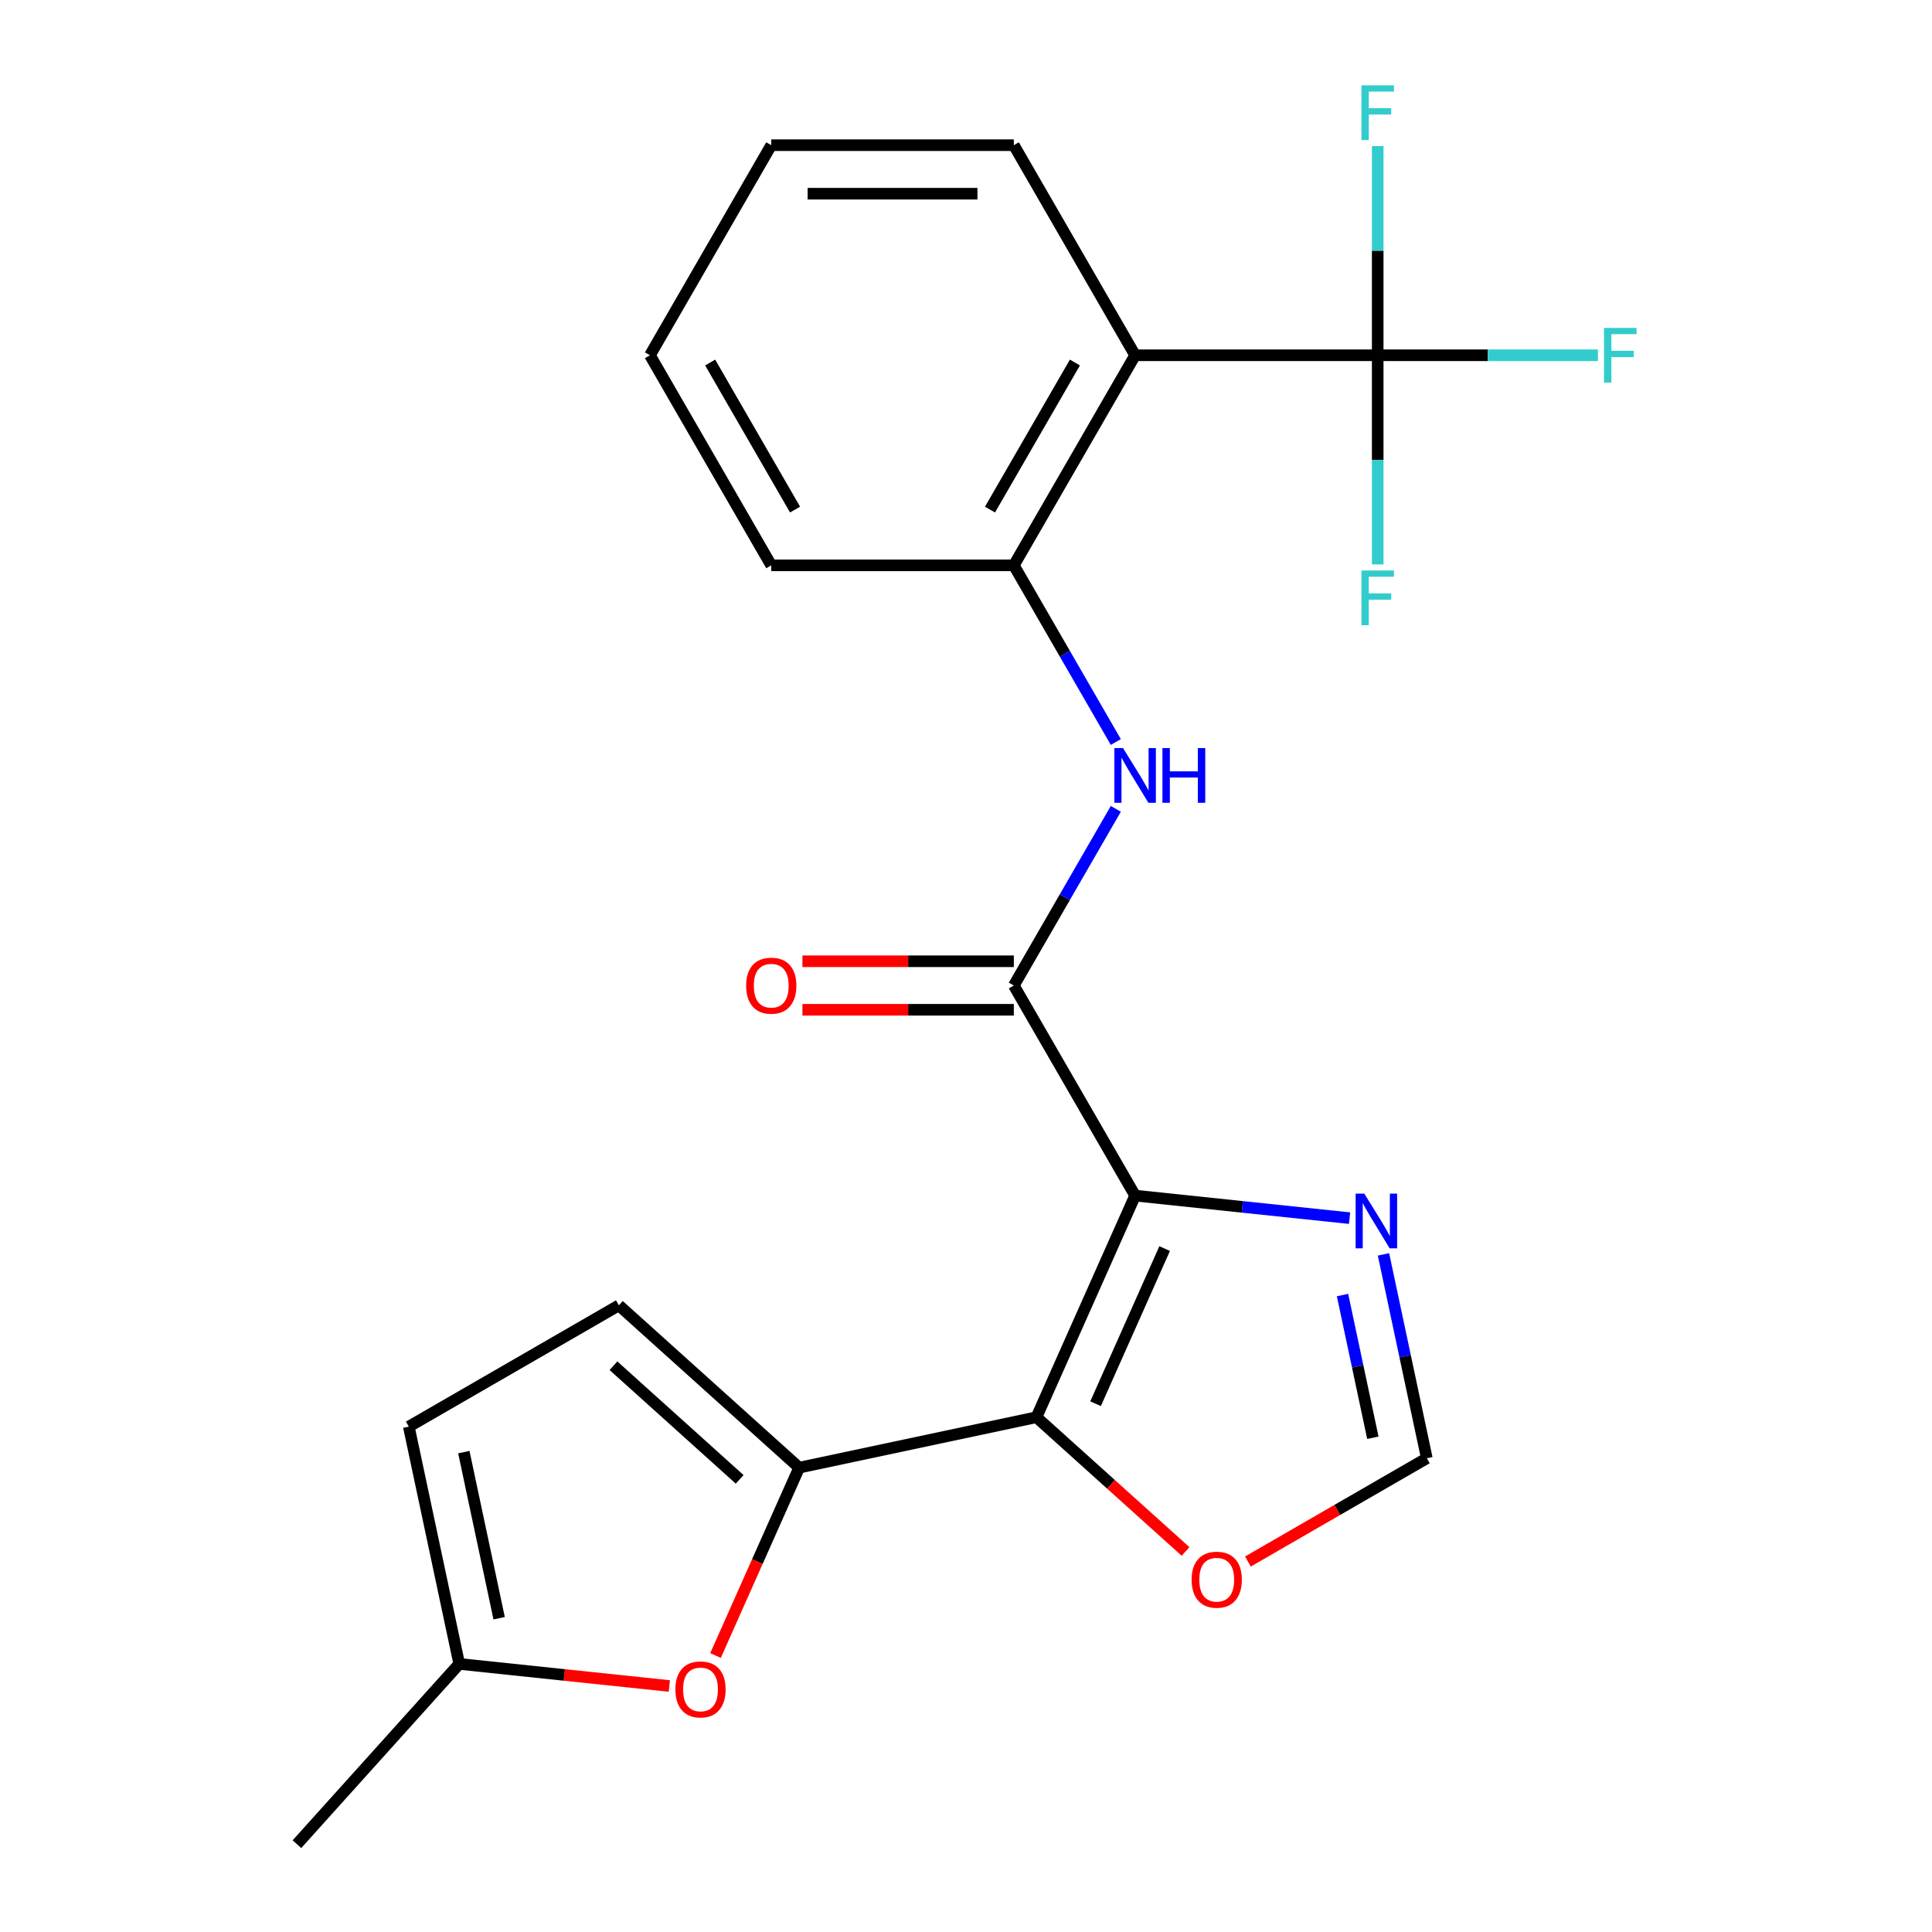<?xml version='1.0' encoding='iso-8859-1'?>
<svg version='1.1' baseProfile='full'
              xmlns='http://www.w3.org/2000/svg'
                      xmlns:rdkit='http://www.rdkit.org/xml'
                      xmlns:xlink='http://www.w3.org/1999/xlink'
                  xml:space='preserve'
width='1000px' height='1000px' viewBox='0 0 1000 1000'>
<!-- END OF HEADER -->
<rect style='opacity:1.0;fill:#FFFFFF;stroke:none' width='1000' height='1000' x='0' y='0'> </rect>
<path class='bond-0' d='M 587.536,618.843 L 536.466,733.549' style='fill:none;fill-rule:evenodd;stroke:#000000;stroke-width:6px;stroke-linecap:butt;stroke-linejoin:miter;stroke-opacity:1' />
<path class='bond-0' d='M 602.817,646.263 L 567.068,726.557' style='fill:none;fill-rule:evenodd;stroke:#000000;stroke-width:6px;stroke-linecap:butt;stroke-linejoin:miter;stroke-opacity:1' />
<path class='bond-2' d='M 587.536,618.843 L 524.756,510.103' style='fill:none;fill-rule:evenodd;stroke:#000000;stroke-width:6px;stroke-linecap:butt;stroke-linejoin:miter;stroke-opacity:1' />
<path class='bond-5' d='M 587.536,618.843 L 643.034,624.676' style='fill:none;fill-rule:evenodd;stroke:#000000;stroke-width:6px;stroke-linecap:butt;stroke-linejoin:miter;stroke-opacity:1' />
<path class='bond-5' d='M 643.034,624.676 L 698.531,630.509' style='fill:none;fill-rule:evenodd;stroke:#0000FF;stroke-width:6px;stroke-linecap:butt;stroke-linejoin:miter;stroke-opacity:1' />
<path class='bond-1' d='M 536.466,733.549 L 413.649,759.654' style='fill:none;fill-rule:evenodd;stroke:#000000;stroke-width:6px;stroke-linecap:butt;stroke-linejoin:miter;stroke-opacity:1' />
<path class='bond-10' d='M 536.466,733.549 L 575.052,768.291' style='fill:none;fill-rule:evenodd;stroke:#000000;stroke-width:6px;stroke-linecap:butt;stroke-linejoin:miter;stroke-opacity:1' />
<path class='bond-10' d='M 575.052,768.291 L 613.637,803.034' style='fill:none;fill-rule:evenodd;stroke:#FF0000;stroke-width:6px;stroke-linecap:butt;stroke-linejoin:miter;stroke-opacity:1' />
<path class='bond-7' d='M 413.649,759.654 L 392,808.278' style='fill:none;fill-rule:evenodd;stroke:#000000;stroke-width:6px;stroke-linecap:butt;stroke-linejoin:miter;stroke-opacity:1' />
<path class='bond-7' d='M 392,808.278 L 370.352,856.901' style='fill:none;fill-rule:evenodd;stroke:#FF0000;stroke-width:6px;stroke-linecap:butt;stroke-linejoin:miter;stroke-opacity:1' />
<path class='bond-9' d='M 413.649,759.654 L 320.339,675.637' style='fill:none;fill-rule:evenodd;stroke:#000000;stroke-width:6px;stroke-linecap:butt;stroke-linejoin:miter;stroke-opacity:1' />
<path class='bond-9' d='M 382.849,765.714 L 317.532,706.902' style='fill:none;fill-rule:evenodd;stroke:#000000;stroke-width:6px;stroke-linecap:butt;stroke-linejoin:miter;stroke-opacity:1' />
<path class='bond-6' d='M 524.756,510.103 L 551.152,464.383' style='fill:none;fill-rule:evenodd;stroke:#000000;stroke-width:6px;stroke-linecap:butt;stroke-linejoin:miter;stroke-opacity:1' />
<path class='bond-6' d='M 551.152,464.383 L 577.549,418.663' style='fill:none;fill-rule:evenodd;stroke:#0000FF;stroke-width:6px;stroke-linecap:butt;stroke-linejoin:miter;stroke-opacity:1' />
<path class='bond-14' d='M 524.756,497.547 L 470.045,497.547' style='fill:none;fill-rule:evenodd;stroke:#000000;stroke-width:6px;stroke-linecap:butt;stroke-linejoin:miter;stroke-opacity:1' />
<path class='bond-14' d='M 470.045,497.547 L 415.334,497.547' style='fill:none;fill-rule:evenodd;stroke:#FF0000;stroke-width:6px;stroke-linecap:butt;stroke-linejoin:miter;stroke-opacity:1' />
<path class='bond-14' d='M 524.756,522.66 L 470.045,522.66' style='fill:none;fill-rule:evenodd;stroke:#000000;stroke-width:6px;stroke-linecap:butt;stroke-linejoin:miter;stroke-opacity:1' />
<path class='bond-14' d='M 470.045,522.66 L 415.334,522.66' style='fill:none;fill-rule:evenodd;stroke:#FF0000;stroke-width:6px;stroke-linecap:butt;stroke-linejoin:miter;stroke-opacity:1' />
<path class='bond-3' d='M 713.098,183.886 L 587.536,183.886' style='fill:none;fill-rule:evenodd;stroke:#000000;stroke-width:6px;stroke-linecap:butt;stroke-linejoin:miter;stroke-opacity:1' />
<path class='bond-15' d='M 713.098,183.886 L 770.099,183.886' style='fill:none;fill-rule:evenodd;stroke:#000000;stroke-width:6px;stroke-linecap:butt;stroke-linejoin:miter;stroke-opacity:1' />
<path class='bond-15' d='M 770.099,183.886 L 827.1,183.886' style='fill:none;fill-rule:evenodd;stroke:#33CCCC;stroke-width:6px;stroke-linecap:butt;stroke-linejoin:miter;stroke-opacity:1' />
<path class='bond-16' d='M 713.098,183.886 L 713.098,238.017' style='fill:none;fill-rule:evenodd;stroke:#000000;stroke-width:6px;stroke-linecap:butt;stroke-linejoin:miter;stroke-opacity:1' />
<path class='bond-16' d='M 713.098,238.017 L 713.098,292.148' style='fill:none;fill-rule:evenodd;stroke:#33CCCC;stroke-width:6px;stroke-linecap:butt;stroke-linejoin:miter;stroke-opacity:1' />
<path class='bond-17' d='M 713.098,183.886 L 713.098,129.755' style='fill:none;fill-rule:evenodd;stroke:#000000;stroke-width:6px;stroke-linecap:butt;stroke-linejoin:miter;stroke-opacity:1' />
<path class='bond-17' d='M 713.098,129.755 L 713.098,75.624' style='fill:none;fill-rule:evenodd;stroke:#33CCCC;stroke-width:6px;stroke-linecap:butt;stroke-linejoin:miter;stroke-opacity:1' />
<path class='bond-4' d='M 587.536,183.886 L 524.756,292.625' style='fill:none;fill-rule:evenodd;stroke:#000000;stroke-width:6px;stroke-linecap:butt;stroke-linejoin:miter;stroke-opacity:1' />
<path class='bond-4' d='M 556.371,187.641 L 512.425,263.758' style='fill:none;fill-rule:evenodd;stroke:#000000;stroke-width:6px;stroke-linecap:butt;stroke-linejoin:miter;stroke-opacity:1' />
<path class='bond-18' d='M 587.536,183.886 L 524.756,75.147' style='fill:none;fill-rule:evenodd;stroke:#000000;stroke-width:6px;stroke-linecap:butt;stroke-linejoin:miter;stroke-opacity:1' />
<path class='bond-11' d='M 716.087,649.266 L 727.301,702.026' style='fill:none;fill-rule:evenodd;stroke:#0000FF;stroke-width:6px;stroke-linecap:butt;stroke-linejoin:miter;stroke-opacity:1' />
<path class='bond-11' d='M 727.301,702.026 L 738.515,754.785' style='fill:none;fill-rule:evenodd;stroke:#000000;stroke-width:6px;stroke-linecap:butt;stroke-linejoin:miter;stroke-opacity:1' />
<path class='bond-11' d='M 694.888,670.315 L 702.738,707.247' style='fill:none;fill-rule:evenodd;stroke:#0000FF;stroke-width:6px;stroke-linecap:butt;stroke-linejoin:miter;stroke-opacity:1' />
<path class='bond-11' d='M 702.738,707.247 L 710.588,744.178' style='fill:none;fill-rule:evenodd;stroke:#000000;stroke-width:6px;stroke-linecap:butt;stroke-linejoin:miter;stroke-opacity:1' />
<path class='bond-8' d='M 577.549,384.065 L 551.152,338.345' style='fill:none;fill-rule:evenodd;stroke:#0000FF;stroke-width:6px;stroke-linecap:butt;stroke-linejoin:miter;stroke-opacity:1' />
<path class='bond-8' d='M 551.152,338.345 L 524.756,292.625' style='fill:none;fill-rule:evenodd;stroke:#000000;stroke-width:6px;stroke-linecap:butt;stroke-linejoin:miter;stroke-opacity:1' />
<path class='bond-12' d='M 346.439,872.664 L 292.072,866.95' style='fill:none;fill-rule:evenodd;stroke:#FF0000;stroke-width:6px;stroke-linecap:butt;stroke-linejoin:miter;stroke-opacity:1' />
<path class='bond-12' d='M 292.072,866.95 L 237.705,861.235' style='fill:none;fill-rule:evenodd;stroke:#000000;stroke-width:6px;stroke-linecap:butt;stroke-linejoin:miter;stroke-opacity:1' />
<path class='bond-19' d='M 524.756,292.625 L 399.195,292.625' style='fill:none;fill-rule:evenodd;stroke:#000000;stroke-width:6px;stroke-linecap:butt;stroke-linejoin:miter;stroke-opacity:1' />
<path class='bond-13' d='M 320.339,675.637 L 211.599,738.418' style='fill:none;fill-rule:evenodd;stroke:#000000;stroke-width:6px;stroke-linecap:butt;stroke-linejoin:miter;stroke-opacity:1' />
<path class='bond-23' d='M 645.915,808.247 L 692.215,781.516' style='fill:none;fill-rule:evenodd;stroke:#FF0000;stroke-width:6px;stroke-linecap:butt;stroke-linejoin:miter;stroke-opacity:1' />
<path class='bond-23' d='M 692.215,781.516 L 738.515,754.785' style='fill:none;fill-rule:evenodd;stroke:#000000;stroke-width:6px;stroke-linecap:butt;stroke-linejoin:miter;stroke-opacity:1' />
<path class='bond-20' d='M 237.705,861.235 L 153.688,954.545' style='fill:none;fill-rule:evenodd;stroke:#000000;stroke-width:6px;stroke-linecap:butt;stroke-linejoin:miter;stroke-opacity:1' />
<path class='bond-24' d='M 237.705,861.235 L 211.599,738.418' style='fill:none;fill-rule:evenodd;stroke:#000000;stroke-width:6px;stroke-linecap:butt;stroke-linejoin:miter;stroke-opacity:1' />
<path class='bond-24' d='M 258.353,837.592 L 240.079,751.619' style='fill:none;fill-rule:evenodd;stroke:#000000;stroke-width:6px;stroke-linecap:butt;stroke-linejoin:miter;stroke-opacity:1' />
<path class='bond-25' d='M 524.756,75.147 L 399.195,75.147' style='fill:none;fill-rule:evenodd;stroke:#000000;stroke-width:6px;stroke-linecap:butt;stroke-linejoin:miter;stroke-opacity:1' />
<path class='bond-25' d='M 505.922,100.259 L 418.029,100.259' style='fill:none;fill-rule:evenodd;stroke:#000000;stroke-width:6px;stroke-linecap:butt;stroke-linejoin:miter;stroke-opacity:1' />
<path class='bond-22' d='M 399.195,292.625 L 336.414,183.886' style='fill:none;fill-rule:evenodd;stroke:#000000;stroke-width:6px;stroke-linecap:butt;stroke-linejoin:miter;stroke-opacity:1' />
<path class='bond-22' d='M 411.525,263.758 L 367.579,187.641' style='fill:none;fill-rule:evenodd;stroke:#000000;stroke-width:6px;stroke-linecap:butt;stroke-linejoin:miter;stroke-opacity:1' />
<path class='bond-21' d='M 399.195,75.147 L 336.414,183.886' style='fill:none;fill-rule:evenodd;stroke:#000000;stroke-width:6px;stroke-linecap:butt;stroke-linejoin:miter;stroke-opacity:1' />
<path  class='atom-6' d='M 706.15 617.807
L 715.43 632.807
Q 716.35 634.287, 717.83 636.967
Q 719.31 639.647, 719.39 639.807
L 719.39 617.807
L 723.15 617.807
L 723.15 646.127
L 719.27 646.127
L 709.31 629.727
Q 708.15 627.807, 706.91 625.607
Q 705.71 623.407, 705.35 622.727
L 705.35 646.127
L 701.67 646.127
L 701.67 617.807
L 706.15 617.807
' fill='#0000FF'/>
<path  class='atom-7' d='M 581.276 387.204
L 590.556 402.204
Q 591.476 403.684, 592.956 406.364
Q 594.436 409.044, 594.516 409.204
L 594.516 387.204
L 598.276 387.204
L 598.276 415.524
L 594.396 415.524
L 584.436 399.124
Q 583.276 397.204, 582.036 395.004
Q 580.836 392.804, 580.476 392.124
L 580.476 415.524
L 576.796 415.524
L 576.796 387.204
L 581.276 387.204
' fill='#0000FF'/>
<path  class='atom-7' d='M 601.676 387.204
L 605.516 387.204
L 605.516 399.244
L 619.996 399.244
L 619.996 387.204
L 623.836 387.204
L 623.836 415.524
L 619.996 415.524
L 619.996 402.444
L 605.516 402.444
L 605.516 415.524
L 601.676 415.524
L 601.676 387.204
' fill='#0000FF'/>
<path  class='atom-8' d='M 349.578 874.44
Q 349.578 867.64, 352.938 863.84
Q 356.298 860.04, 362.578 860.04
Q 368.858 860.04, 372.218 863.84
Q 375.578 867.64, 375.578 874.44
Q 375.578 881.32, 372.178 885.24
Q 368.778 889.12, 362.578 889.12
Q 356.338 889.12, 352.938 885.24
Q 349.578 881.36, 349.578 874.44
M 362.578 885.92
Q 366.898 885.92, 369.218 883.04
Q 371.578 880.12, 371.578 874.44
Q 371.578 868.88, 369.218 866.08
Q 366.898 863.24, 362.578 863.24
Q 358.258 863.24, 355.898 866.04
Q 353.578 868.84, 353.578 874.44
Q 353.578 880.16, 355.898 883.04
Q 358.258 885.92, 362.578 885.92
' fill='#FF0000'/>
<path  class='atom-11' d='M 616.776 817.645
Q 616.776 810.845, 620.136 807.045
Q 623.496 803.245, 629.776 803.245
Q 636.056 803.245, 639.416 807.045
Q 642.776 810.845, 642.776 817.645
Q 642.776 824.525, 639.376 828.445
Q 635.976 832.325, 629.776 832.325
Q 623.536 832.325, 620.136 828.445
Q 616.776 824.565, 616.776 817.645
M 629.776 829.125
Q 634.096 829.125, 636.416 826.245
Q 638.776 823.325, 638.776 817.645
Q 638.776 812.085, 636.416 809.285
Q 634.096 806.445, 629.776 806.445
Q 625.456 806.445, 623.096 809.245
Q 620.776 812.045, 620.776 817.645
Q 620.776 823.365, 623.096 826.245
Q 625.456 829.125, 629.776 829.125
' fill='#FF0000'/>
<path  class='atom-15' d='M 386.195 510.183
Q 386.195 503.383, 389.555 499.583
Q 392.915 495.783, 399.195 495.783
Q 405.475 495.783, 408.835 499.583
Q 412.195 503.383, 412.195 510.183
Q 412.195 517.063, 408.795 520.983
Q 405.395 524.863, 399.195 524.863
Q 392.955 524.863, 389.555 520.983
Q 386.195 517.103, 386.195 510.183
M 399.195 521.663
Q 403.515 521.663, 405.835 518.783
Q 408.195 515.863, 408.195 510.183
Q 408.195 504.623, 405.835 501.823
Q 403.515 498.983, 399.195 498.983
Q 394.875 498.983, 392.515 501.783
Q 390.195 504.583, 390.195 510.183
Q 390.195 515.903, 392.515 518.783
Q 394.875 521.663, 399.195 521.663
' fill='#FF0000'/>
<path  class='atom-16' d='M 830.239 169.726
L 847.079 169.726
L 847.079 172.966
L 834.039 172.966
L 834.039 181.566
L 845.639 181.566
L 845.639 184.846
L 834.039 184.846
L 834.039 198.046
L 830.239 198.046
L 830.239 169.726
' fill='#33CCCC'/>
<path  class='atom-17' d='M 704.678 295.287
L 721.518 295.287
L 721.518 298.527
L 708.478 298.527
L 708.478 307.127
L 720.078 307.127
L 720.078 310.407
L 708.478 310.407
L 708.478 323.607
L 704.678 323.607
L 704.678 295.287
' fill='#33CCCC'/>
<path  class='atom-18' d='M 704.678 44.165
L 721.518 44.165
L 721.518 47.405
L 708.478 47.405
L 708.478 56.005
L 720.078 56.005
L 720.078 59.285
L 708.478 59.285
L 708.478 72.485
L 704.678 72.485
L 704.678 44.165
' fill='#33CCCC'/>
</svg>
